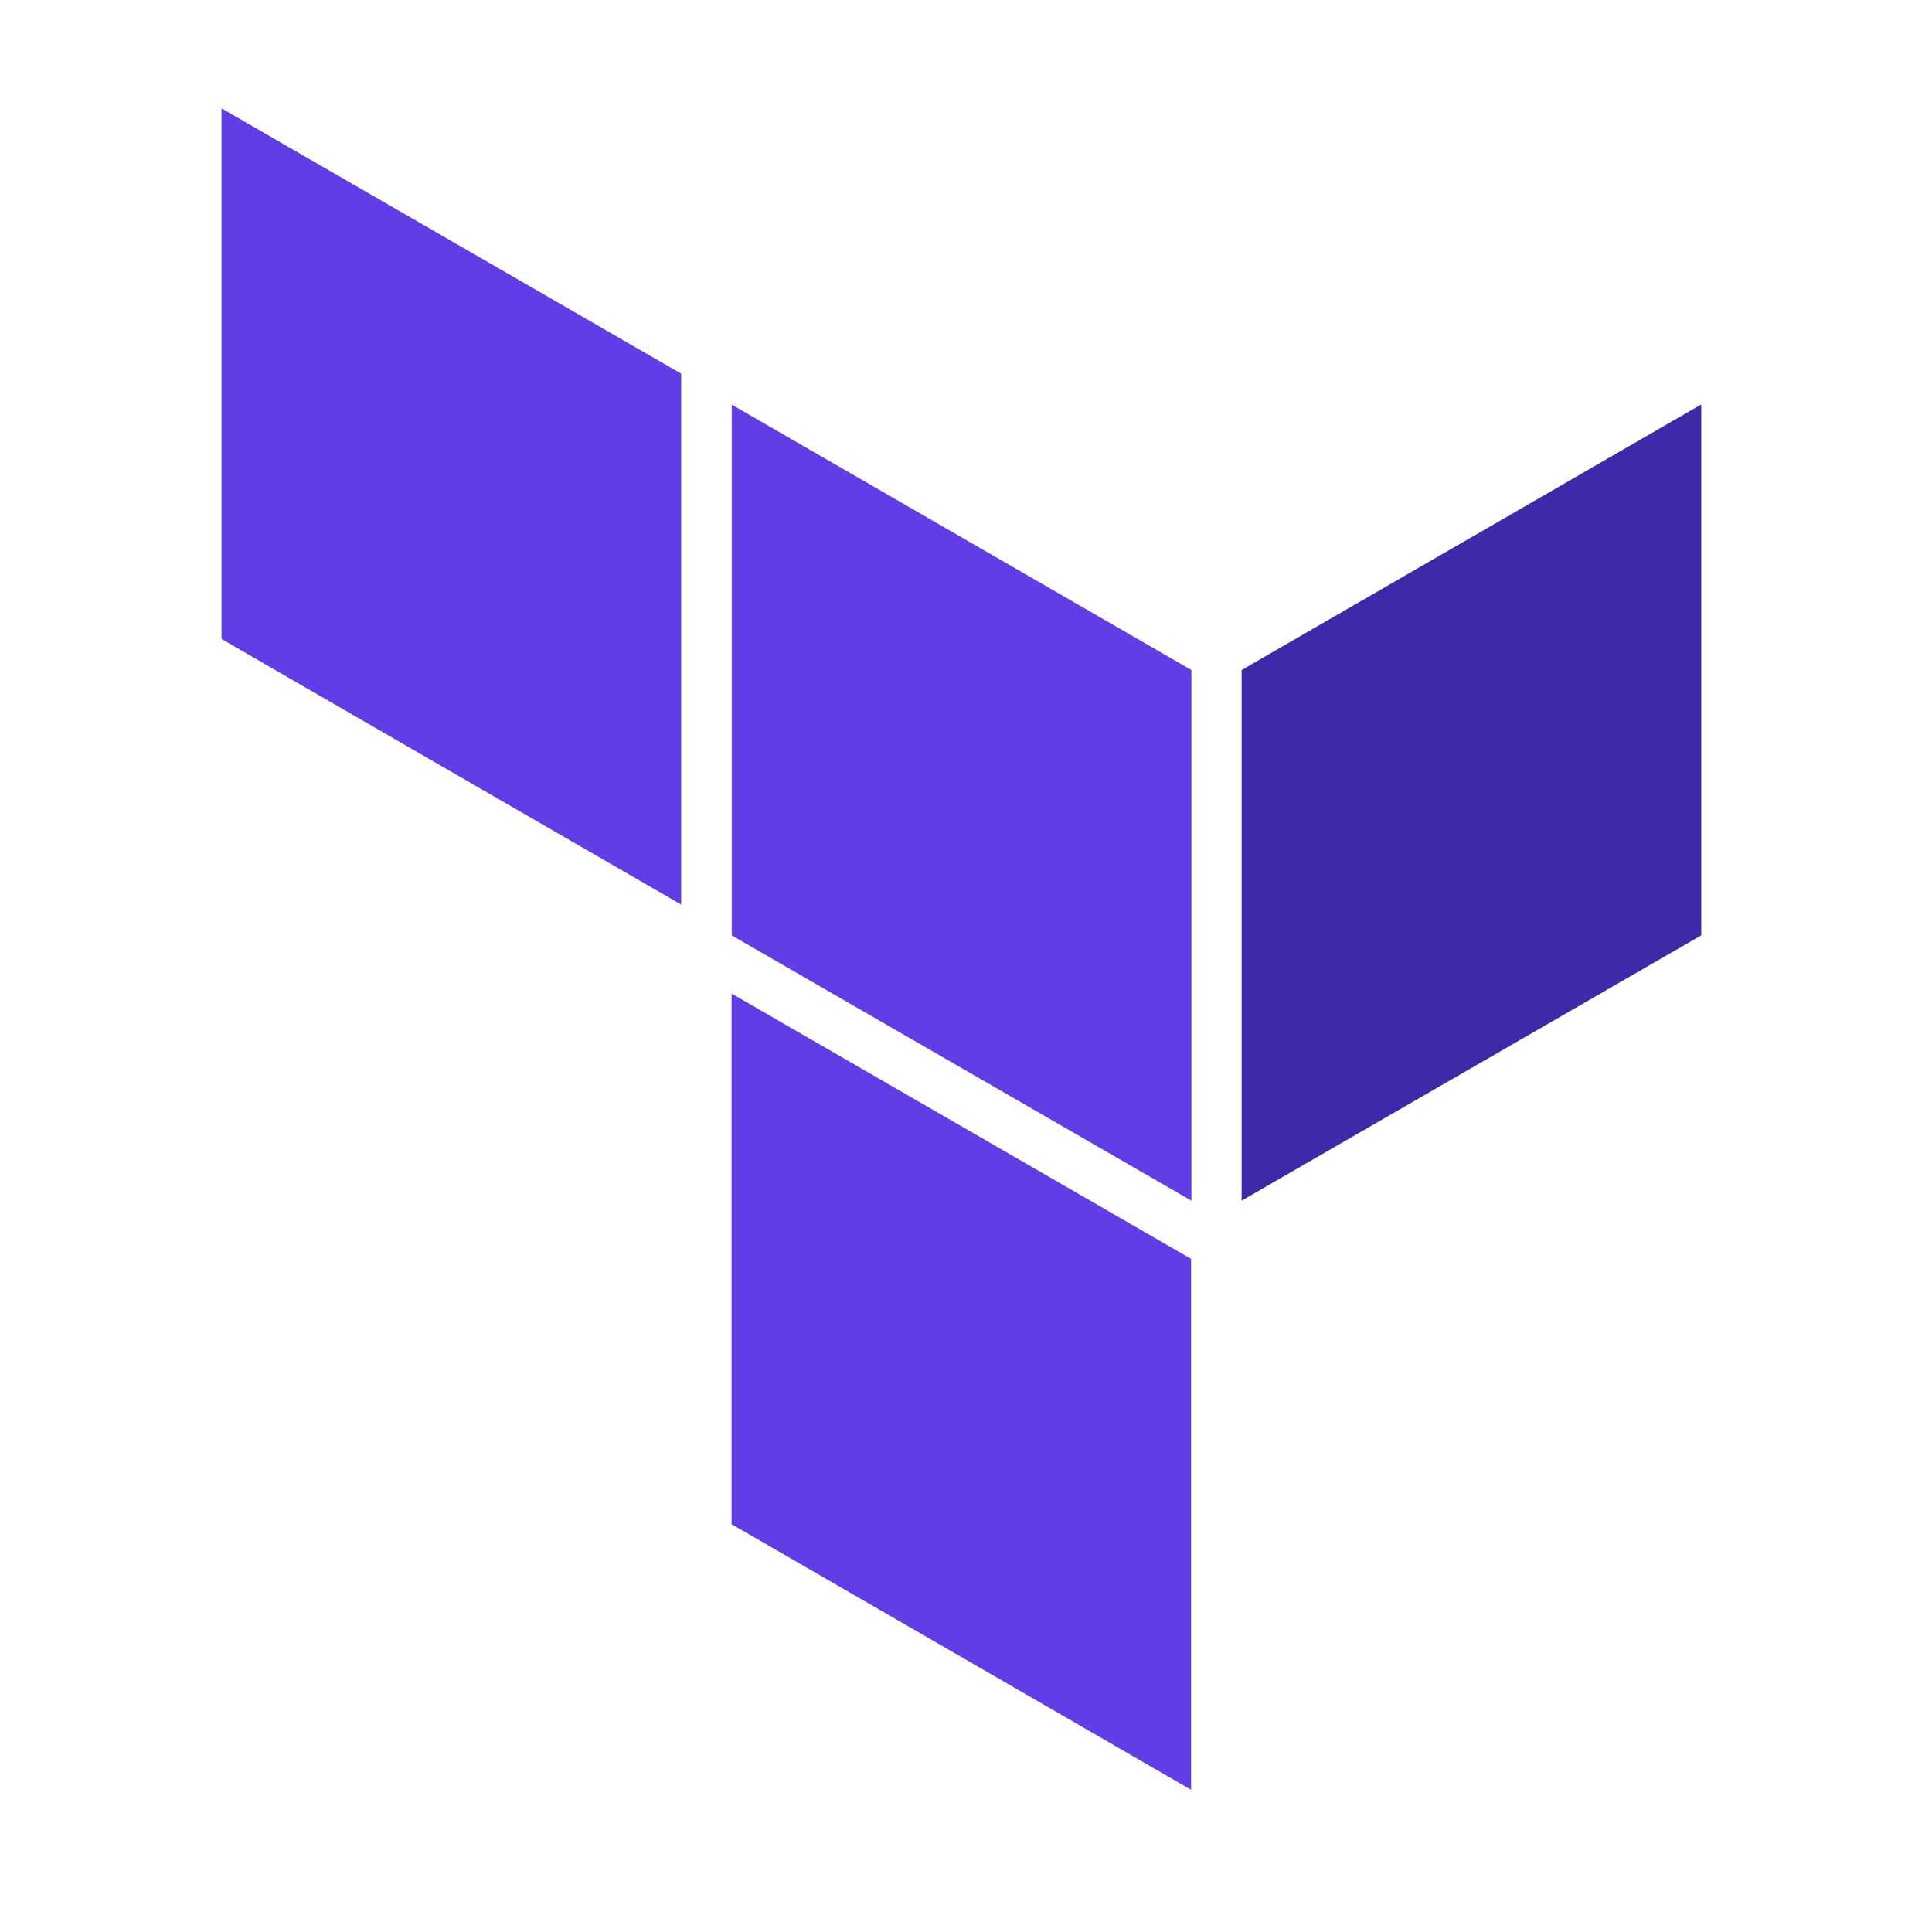 <svg width="24" height="24" viewBox="0 0 24 24" fill="none" xmlns="http://www.w3.org/2000/svg">
    <g clip-path="url(#clip0_2635_287698)">
        <path fill-rule="evenodd" clip-rule="evenodd"
            d="M9.09 5.027L14.8 8.323V14.915L9.09 11.62V5.027Z" fill="#623CE4" />
        <path fill-rule="evenodd" clip-rule="evenodd"
            d="M15.424 8.323V14.915L21.134 11.619V5.024L15.424 8.323Z" fill="#3C2AA8" />
        <path fill-rule="evenodd" clip-rule="evenodd"
            d="M2.752 1.346V7.938L8.462 11.237V4.642L2.752 1.346V1.346ZM9.088 18.934L14.796 22.233V15.638L9.088 12.342V18.934Z"
            fill="#623CE4" />
    </g>
    <defs>
        <clipPath id="clip0_2635_287698">
            <rect width="20" height="22" fill="white" transform="translate(2 1)" />
        </clipPath>
    </defs>
</svg>